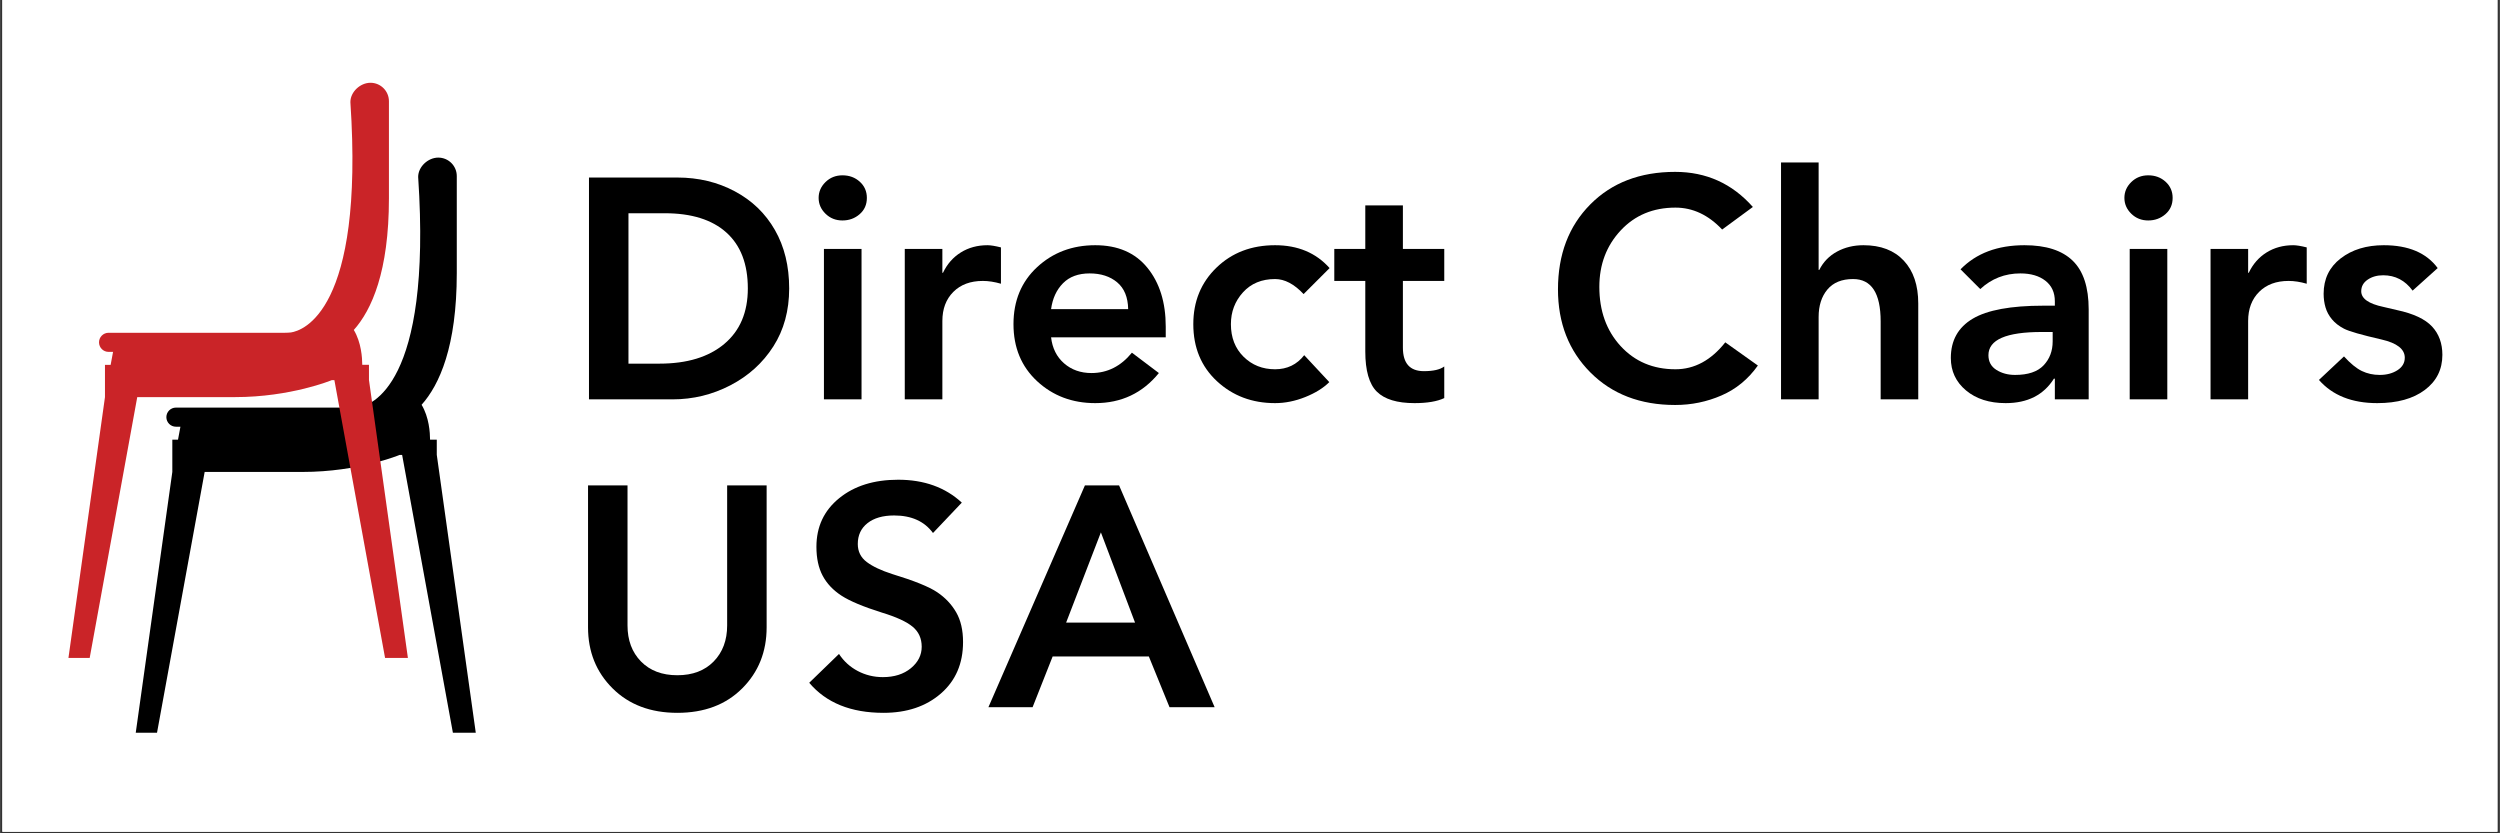 <svg version="1.2" preserveAspectRatio="xMidYMid meet" height="700" viewBox="0 0 1574.88 525" zoomAndPan="magnify" width="2100" xmlns:xlink="http://www.w3.org/1999/xlink" xmlns="http://www.w3.org/2000/svg"><rect x="0" y="0" width="1574.88" height="525" fill="#333333" stroke="none"/><defs><clipPath id="606e6b9b7a"><path d="M 1.438 0 L 1573.324 0 L 1573.324 524 L 1.438 524 Z M 1.438 0"></path></clipPath><clipPath id="f3a890f919"><path d="M 85.297 99 L 299.387 99 L 299.387 462 L 85.297 462 Z M 85.297 99"></path></clipPath><clipPath id="30e1b70867"><path d="M 43 52 L 256.992 52 L 256.992 415 L 43 415 Z M 43 52"></path></clipPath></defs><g id="070df3a7dc"><g clip-path="url(#606e6b9b7a)" clip-rule="nonzero"><path d="M 1.438 0 L 1573.441 0 L 1573.441 524 L 1.438 524 Z M 1.438 0" style="stroke:none;fill-rule:nonzero;fill:#ffffff;fill-opacity:1;"></path><path d="M 1.438 0 L 1573.441 0 L 1573.441 524 L 1.438 524 Z M 1.438 0" style="stroke:none;fill-rule:nonzero;fill:#ffffff;fill-opacity:1;"></path></g><g style="fill:#000000;fill-opacity:1;"><g transform="translate(355.403, 251.594)"><path d="M 71.266 -139.75 C 84.547 -139.75 96.613 -136.852 107.469 -131.062 C 118.332 -125.27 126.754 -117.145 132.734 -106.688 C 138.723 -96.227 141.719 -83.957 141.719 -69.875 C 141.719 -55.926 138.395 -43.754 131.75 -33.359 C 125.113 -22.961 116.102 -14.801 104.719 -8.875 C 93.332 -2.957 81.191 0 68.297 0 L 15.594 0 L 15.594 -139.75 Z M 60 -22.5 C 77.375 -22.5 90.992 -26.645 100.859 -34.938 C 110.734 -43.227 115.672 -54.875 115.672 -69.875 C 115.672 -85.27 111.16 -97.016 102.141 -105.109 C 93.129 -113.203 80.203 -117.25 63.359 -117.25 L 40.469 -117.25 L 40.469 -22.5 Z M 60 -22.5" style="stroke:none"></path></g></g><g style="fill:#000000;fill-opacity:1;"><g transform="translate(505.207, 251.594)"><path d="M 25.469 -141.141 C 29.812 -141.141 33.461 -139.789 36.422 -137.094 C 39.379 -134.395 40.859 -131.004 40.859 -126.922 C 40.859 -122.711 39.344 -119.289 36.312 -116.656 C 33.289 -114.02 29.676 -112.703 25.469 -112.703 C 21.25 -112.703 17.691 -114.117 14.797 -116.953 C 11.91 -119.785 10.469 -123.109 10.469 -126.922 C 10.469 -130.734 11.91 -134.055 14.797 -136.891 C 17.691 -139.723 21.25 -141.141 25.469 -141.141 Z M 37.5 -94.75 L 37.5 0 L 13.812 0 L 13.812 -94.75 Z M 37.5 -94.75" style="stroke:none"></path></g></g><g style="fill:#000000;fill-opacity:1;"><g transform="translate(556.523, 251.594)"><path d="M 65.531 -97.109 C 67.508 -97.109 70.336 -96.648 74.016 -95.734 L 74.016 -72.844 C 69.941 -74.02 66.129 -74.609 62.578 -74.609 C 54.805 -74.609 48.617 -72.305 44.016 -67.703 C 39.41 -63.098 37.109 -56.977 37.109 -49.344 L 37.109 0 L 13.422 0 L 13.422 -94.75 L 37.109 -94.75 L 37.109 -79.75 L 37.5 -79.75 C 40.133 -85.27 43.883 -89.539 48.75 -92.562 C 53.625 -95.594 59.219 -97.109 65.531 -97.109 Z M 65.531 -97.109" style="stroke:none"></path></g></g><g style="fill:#000000;fill-opacity:1;"><g transform="translate(629.747, 251.594)"><path d="M 60.203 -97.109 C 74.41 -97.109 85.363 -92.367 93.062 -82.891 C 100.758 -73.422 104.609 -61.055 104.609 -45.797 L 104.609 -39.078 L 32.375 -39.078 C 33.164 -32.234 35.895 -26.77 40.562 -22.688 C 45.238 -18.613 50.992 -16.578 57.828 -16.578 C 67.836 -16.578 76.328 -20.852 83.297 -29.406 L 100.281 -16.578 C 90.008 -3.941 76.648 2.375 60.203 2.375 C 45.723 2.375 33.516 -2.227 23.578 -11.438 C 13.648 -20.656 8.688 -32.633 8.688 -47.375 C 8.688 -62.113 13.648 -74.086 23.578 -83.297 C 33.516 -92.504 45.723 -97.109 60.203 -97.109 Z M 80.938 -56.844 C 80.801 -64.344 78.492 -69.969 74.016 -73.719 C 69.547 -77.469 63.758 -79.344 56.656 -79.344 C 49.539 -79.344 43.941 -77.27 39.859 -73.125 C 35.785 -68.988 33.289 -63.562 32.375 -56.844 Z M 80.938 -56.844" style="stroke:none"></path></g></g><g style="fill:#000000;fill-opacity:1;"><g transform="translate(743.037, 251.594)"><path d="M 60.203 -97.109 C 74.547 -97.109 85.992 -92.305 94.547 -82.703 L 78.172 -66.328 C 72.242 -72.641 66.254 -75.797 60.203 -75.797 C 51.785 -75.797 45.039 -73 39.969 -67.406 C 34.906 -61.812 32.375 -55.133 32.375 -47.375 C 32.375 -38.945 35.035 -32.102 40.359 -26.844 C 45.691 -21.582 52.305 -18.953 60.203 -18.953 C 67.836 -18.953 73.957 -21.91 78.562 -27.828 L 94.359 -10.859 C 90.672 -7.172 85.633 -4.039 79.25 -1.469 C 72.863 1.094 66.516 2.375 60.203 2.375 C 45.723 2.375 33.516 -2.227 23.578 -11.438 C 13.648 -20.656 8.688 -32.633 8.688 -47.375 C 8.688 -61.719 13.555 -73.594 23.297 -83 C 33.035 -92.406 45.336 -97.109 60.203 -97.109 Z M 60.203 -97.109" style="stroke:none"></path></g></g><g style="fill:#000000;fill-opacity:1;"><g transform="translate(838.169, 251.594)"><path d="M 45.594 -122.188 L 45.594 -94.75 L 71.656 -94.75 L 71.656 -74.609 L 45.594 -74.609 L 45.594 -32.562 C 45.594 -22.695 50.004 -17.766 58.828 -17.766 C 64.742 -17.766 69.02 -18.75 71.656 -20.719 L 71.656 -0.797 C 67.176 1.316 60.926 2.375 52.906 2.375 C 41.977 2.375 34.078 -0.023 29.203 -4.828 C 24.336 -9.641 21.906 -18.098 21.906 -30.203 L 21.906 -74.609 L 2.375 -74.609 L 2.375 -94.75 L 21.906 -94.75 L 21.906 -122.188 Z M 45.594 -122.188" style="stroke:none"></path></g></g><g style="fill:#000000;fill-opacity:1;"><g transform="translate(914.946, 251.594)"><path d="" style="stroke:none"></path></g></g><g style="fill:#000000;fill-opacity:1;"><g transform="translate(973.368, 251.594)"><path d="M 81.922 -143.312 C 101.523 -143.312 117.844 -135.941 130.875 -121.203 L 111.531 -106.984 C 102.844 -116.191 93.035 -120.797 82.109 -120.797 C 68.035 -120.797 56.523 -115.992 47.578 -106.391 C 38.629 -96.785 34.156 -84.941 34.156 -70.859 C 34.156 -55.723 38.629 -43.285 47.578 -33.547 C 56.523 -23.816 68.035 -18.953 82.109 -18.953 C 94.086 -18.953 104.551 -24.609 113.5 -35.922 L 134.031 -21.312 C 127.977 -12.758 120.344 -6.477 111.125 -2.469 C 101.914 1.539 92.18 3.547 81.922 3.547 C 59.941 3.547 42.141 -3.289 28.516 -16.969 C 14.898 -30.656 8.094 -48.094 8.094 -69.281 C 8.094 -91.258 14.867 -109.094 28.422 -122.781 C 41.973 -136.469 59.805 -143.312 81.922 -143.312 Z M 81.922 -143.312" style="stroke:none"></path></g></g><g style="fill:#000000;fill-opacity:1;"><g transform="translate(1108.566, 251.594)"><path d="M 37.109 -149.234 L 37.109 -81.516 L 37.5 -81.516 C 40 -86.516 43.719 -90.363 48.656 -93.062 C 53.594 -95.758 59.156 -97.109 65.344 -97.109 C 76.258 -97.109 84.742 -93.852 90.797 -87.344 C 96.848 -80.832 99.875 -71.852 99.875 -60.406 L 99.875 0 L 76.188 0 L 76.188 -49.156 C 76.188 -66.914 70.398 -75.797 58.828 -75.797 C 51.711 -75.797 46.312 -73.594 42.625 -69.188 C 38.945 -64.781 37.109 -59.02 37.109 -51.906 L 37.109 0 L 13.422 0 L 13.422 -149.234 Z M 37.109 -149.234" style="stroke:none"></path></g></g><g style="fill:#000000;fill-opacity:1;"><g transform="translate(1221.856, 251.594)"><path d="M 53.5 -97.109 C 67.051 -97.109 77.18 -93.852 83.891 -87.344 C 90.598 -80.832 93.953 -70.602 93.953 -56.656 L 93.953 0 L 72.641 0 L 72.641 -13.031 L 72.047 -13.031 C 65.598 -2.758 55.469 2.375 41.656 2.375 C 31.383 2.375 23.055 -0.289 16.672 -5.625 C 10.297 -10.957 7.109 -17.77 7.109 -26.062 C 7.109 -37.113 11.711 -45.367 20.922 -50.828 C 30.129 -56.285 44.938 -59.016 65.344 -59.016 L 72.641 -59.016 L 72.641 -61.781 C 72.641 -67.312 70.664 -71.617 66.719 -74.703 C 62.77 -77.797 57.504 -79.344 50.922 -79.344 C 41.18 -79.344 32.758 -76.055 25.656 -69.484 L 13.219 -81.922 C 23.094 -92.047 36.52 -97.109 53.5 -97.109 Z M 30.797 -27.828 C 30.797 -23.754 32.473 -20.66 35.828 -18.547 C 39.18 -16.441 43.098 -15.391 47.578 -15.391 C 55.734 -15.391 61.719 -17.395 65.531 -21.406 C 69.352 -25.426 71.266 -30.461 71.266 -36.516 L 71.266 -42.438 L 64.344 -42.438 C 41.977 -42.438 30.797 -37.566 30.797 -27.828 Z M 30.797 -27.828" style="stroke:none"></path></g></g><g style="fill:#000000;fill-opacity:1;"><g transform="translate(1327.843, 251.594)"><path d="M 25.469 -141.141 C 29.812 -141.141 33.461 -139.789 36.422 -137.094 C 39.379 -134.395 40.859 -131.004 40.859 -126.922 C 40.859 -122.711 39.344 -119.289 36.312 -116.656 C 33.289 -114.02 29.676 -112.703 25.469 -112.703 C 21.25 -112.703 17.691 -114.117 14.797 -116.953 C 11.91 -119.785 10.469 -123.109 10.469 -126.922 C 10.469 -130.734 11.91 -134.055 14.797 -136.891 C 17.691 -139.723 21.25 -141.141 25.469 -141.141 Z M 37.5 -94.75 L 37.5 0 L 13.812 0 L 13.812 -94.75 Z M 37.5 -94.75" style="stroke:none"></path></g></g><g style="fill:#000000;fill-opacity:1;"><g transform="translate(1379.16, 251.594)"><path d="M 65.531 -97.109 C 67.508 -97.109 70.336 -96.648 74.016 -95.734 L 74.016 -72.844 C 69.941 -74.02 66.129 -74.609 62.578 -74.609 C 54.805 -74.609 48.617 -72.305 44.016 -67.703 C 39.41 -63.098 37.109 -56.977 37.109 -49.344 L 37.109 0 L 13.422 0 L 13.422 -94.75 L 37.109 -94.75 L 37.109 -79.75 L 37.5 -79.75 C 40.133 -85.27 43.883 -89.539 48.75 -92.562 C 53.625 -95.594 59.219 -97.109 65.531 -97.109 Z M 65.531 -97.109" style="stroke:none"></path></g></g><g style="fill:#000000;fill-opacity:1;"><g transform="translate(1455.936, 251.594)"><path d="M 45.797 -97.109 C 61.328 -97.109 72.645 -92.305 79.75 -82.703 L 63.953 -68.5 C 59.211 -74.945 53.031 -78.172 45.406 -78.172 C 41.582 -78.172 38.32 -77.25 35.625 -75.406 C 32.926 -73.562 31.578 -71.125 31.578 -68.094 C 31.578 -63.488 36.25 -60.203 45.594 -58.234 L 54.078 -56.25 C 64.473 -54.02 71.844 -50.566 76.188 -45.891 C 80.531 -41.223 82.703 -35.27 82.703 -28.031 C 82.703 -18.82 79.016 -11.453 71.641 -5.922 C 64.273 -0.391 54.281 2.375 41.656 2.375 C 25.727 2.375 13.488 -2.492 4.938 -12.234 L 20.719 -27.047 C 24.801 -22.566 28.551 -19.504 31.969 -17.859 C 35.395 -16.211 39.148 -15.391 43.234 -15.391 C 47.578 -15.391 51.289 -16.375 54.375 -18.344 C 57.469 -20.32 59.016 -22.957 59.016 -26.25 C 59.016 -31.645 54.145 -35.461 44.406 -37.703 C 31.781 -40.598 23.883 -42.867 20.719 -44.516 C 17.562 -46.16 15.031 -48.133 13.125 -50.438 C 11.219 -52.738 9.867 -55.238 9.078 -57.938 C 8.285 -60.633 7.891 -63.492 7.891 -66.516 C 7.891 -75.859 11.473 -83.289 18.641 -88.812 C 25.816 -94.344 34.867 -97.109 45.797 -97.109 Z M 45.797 -97.109" style="stroke:none"></path></g></g><g style="fill:#000000;fill-opacity:1;"><g transform="translate(355.403, 445.54)"><path d="M 39.875 -139.75 L 39.875 -51.516 C 39.875 -42.172 42.703 -34.602 48.359 -28.812 C 54.016 -23.031 61.648 -20.141 71.266 -20.141 C 80.867 -20.141 88.5 -23.031 94.156 -28.812 C 99.812 -34.602 102.641 -42.172 102.641 -51.516 L 102.641 -139.75 L 127.516 -139.75 L 127.516 -50.328 C 127.516 -34.93 122.379 -22.102 112.109 -11.844 C 101.848 -1.582 88.234 3.547 71.266 3.547 C 54.41 3.547 40.816 -1.582 30.484 -11.844 C 20.16 -22.102 15 -34.93 15 -50.328 L 15 -139.75 Z M 39.875 -139.75" style="stroke:none"></path></g></g><g style="fill:#000000;fill-opacity:1;"><g transform="translate(503.629, 445.54)"><path d="M 62.172 -143.312 C 78.492 -143.312 91.852 -138.504 102.25 -128.891 L 84.094 -109.75 C 78.695 -117.113 70.535 -120.797 59.609 -120.797 C 52.504 -120.797 46.91 -119.18 42.828 -115.953 C 38.754 -112.734 36.719 -108.363 36.719 -102.844 C 36.719 -98.102 38.594 -94.316 42.344 -91.484 C 46.094 -88.66 51.453 -86.129 58.422 -83.891 C 72.242 -79.68 81.688 -75.863 86.75 -72.438 C 91.82 -69.02 95.801 -64.812 98.688 -59.812 C 101.582 -54.812 103.031 -48.562 103.031 -41.062 C 103.031 -27.5 98.359 -16.672 89.016 -8.578 C 79.68 -0.492 67.645 3.547 52.906 3.547 C 32.375 3.547 16.781 -2.766 6.125 -15.391 L 24.875 -33.562 C 27.895 -28.945 31.836 -25.359 36.703 -22.797 C 41.578 -20.234 46.844 -18.953 52.5 -18.953 C 59.738 -18.953 65.629 -20.828 70.172 -24.578 C 74.711 -28.328 76.984 -32.832 76.984 -38.094 C 76.984 -43.352 75.07 -47.562 71.25 -50.719 C 67.438 -53.883 60.988 -56.848 51.906 -59.609 C 40.195 -63.297 31.711 -66.848 26.453 -70.266 C 21.191 -73.691 17.242 -77.867 14.609 -82.797 C 11.973 -87.734 10.656 -93.82 10.656 -101.062 C 10.656 -113.695 15.426 -123.895 24.969 -131.656 C 34.508 -139.426 46.91 -143.312 62.172 -143.312 Z M 62.172 -143.312" style="stroke:none"></path></g></g><g style="fill:#000000;fill-opacity:1;"><g transform="translate(622.644, 445.54)"><path d="M 82.312 -139.75 L 142.516 0 L 114.094 0 L 101.062 -31.984 L 40.469 -31.984 L 27.828 0 L 0 0 L 60.797 -139.75 Z M 48.953 -53.297 L 92.375 -53.297 L 70.859 -110.141 Z M 48.953 -53.297" style="stroke:none"></path></g></g><g clip-path="url(#f3a890f919)" clip-rule="nonzero"><path d="M 108.504 297.324 L 108.504 276.992 L 112.086 276.992 L 113.609 268.828 L 110.781 268.828 C 107.457 268.828 104.75 266.133 104.75 262.809 C 104.75 259.484 107.457 256.785 110.781 256.785 L 222.168 256.785 C 223.453 256.785 224.703 256.707 225.926 256.57 C 233.082 255.484 272.223 243.5 263.383 111.469 C 263.383 105.039 269.609 99.289 276.051 99.289 C 282.488 99.289 287.711 104.492 287.711 110.93 L 287.711 172.074 C 287.711 218.27 276.805 242.402 265.543 255.016 C 270.266 262.828 270.867 272.625 270.879 276.984 L 275.109 276.984 L 275.109 286.531 L 299.68 461.641 L 285.266 461.641 L 253.285 286.621 L 251.66 286.621 C 251.66 286.621 225.926 297.32 190.539 297.32 L 128.879 297.32 L 98.859 461.641 L 85.457 461.641 Z M 108.504 297.324" style="stroke:none;fill-rule:nonzero;fill:#000000;fill-opacity:1;"></path></g><g clip-path="url(#30e1b70867)" clip-rule="nonzero"><path d="M 66.07 250.188 L 66.07 229.852 L 69.645 229.852 L 71.164 221.688 L 68.344 221.688 C 65.02 221.688 62.32 218.992 62.32 215.668 C 62.32 212.344 65.02 209.645 68.344 209.645 L 179.539 209.645 C 180.82 209.645 182.066 209.57 183.289 209.434 C 190.438 208.344 229.512 196.359 220.684 64.328 C 220.684 57.898 226.902 52.148 233.332 52.148 C 239.758 52.148 244.969 57.355 244.969 63.789 L 244.969 124.934 C 244.969 171.129 234.086 195.262 222.84 207.875 C 227.555 215.691 228.152 225.488 228.168 229.844 L 232.391 229.844 L 232.391 239.391 L 256.918 414.504 L 242.531 414.504 L 210.602 239.48 L 208.98 239.48 C 208.98 239.48 183.289 250.18 147.961 250.18 L 86.406 250.18 L 56.441 414.504 L 43.059 414.504 Z M 66.07 250.188" style="stroke:none;fill-rule:nonzero;fill:#ca2428;fill-opacity:1;"></path></g></g></svg>